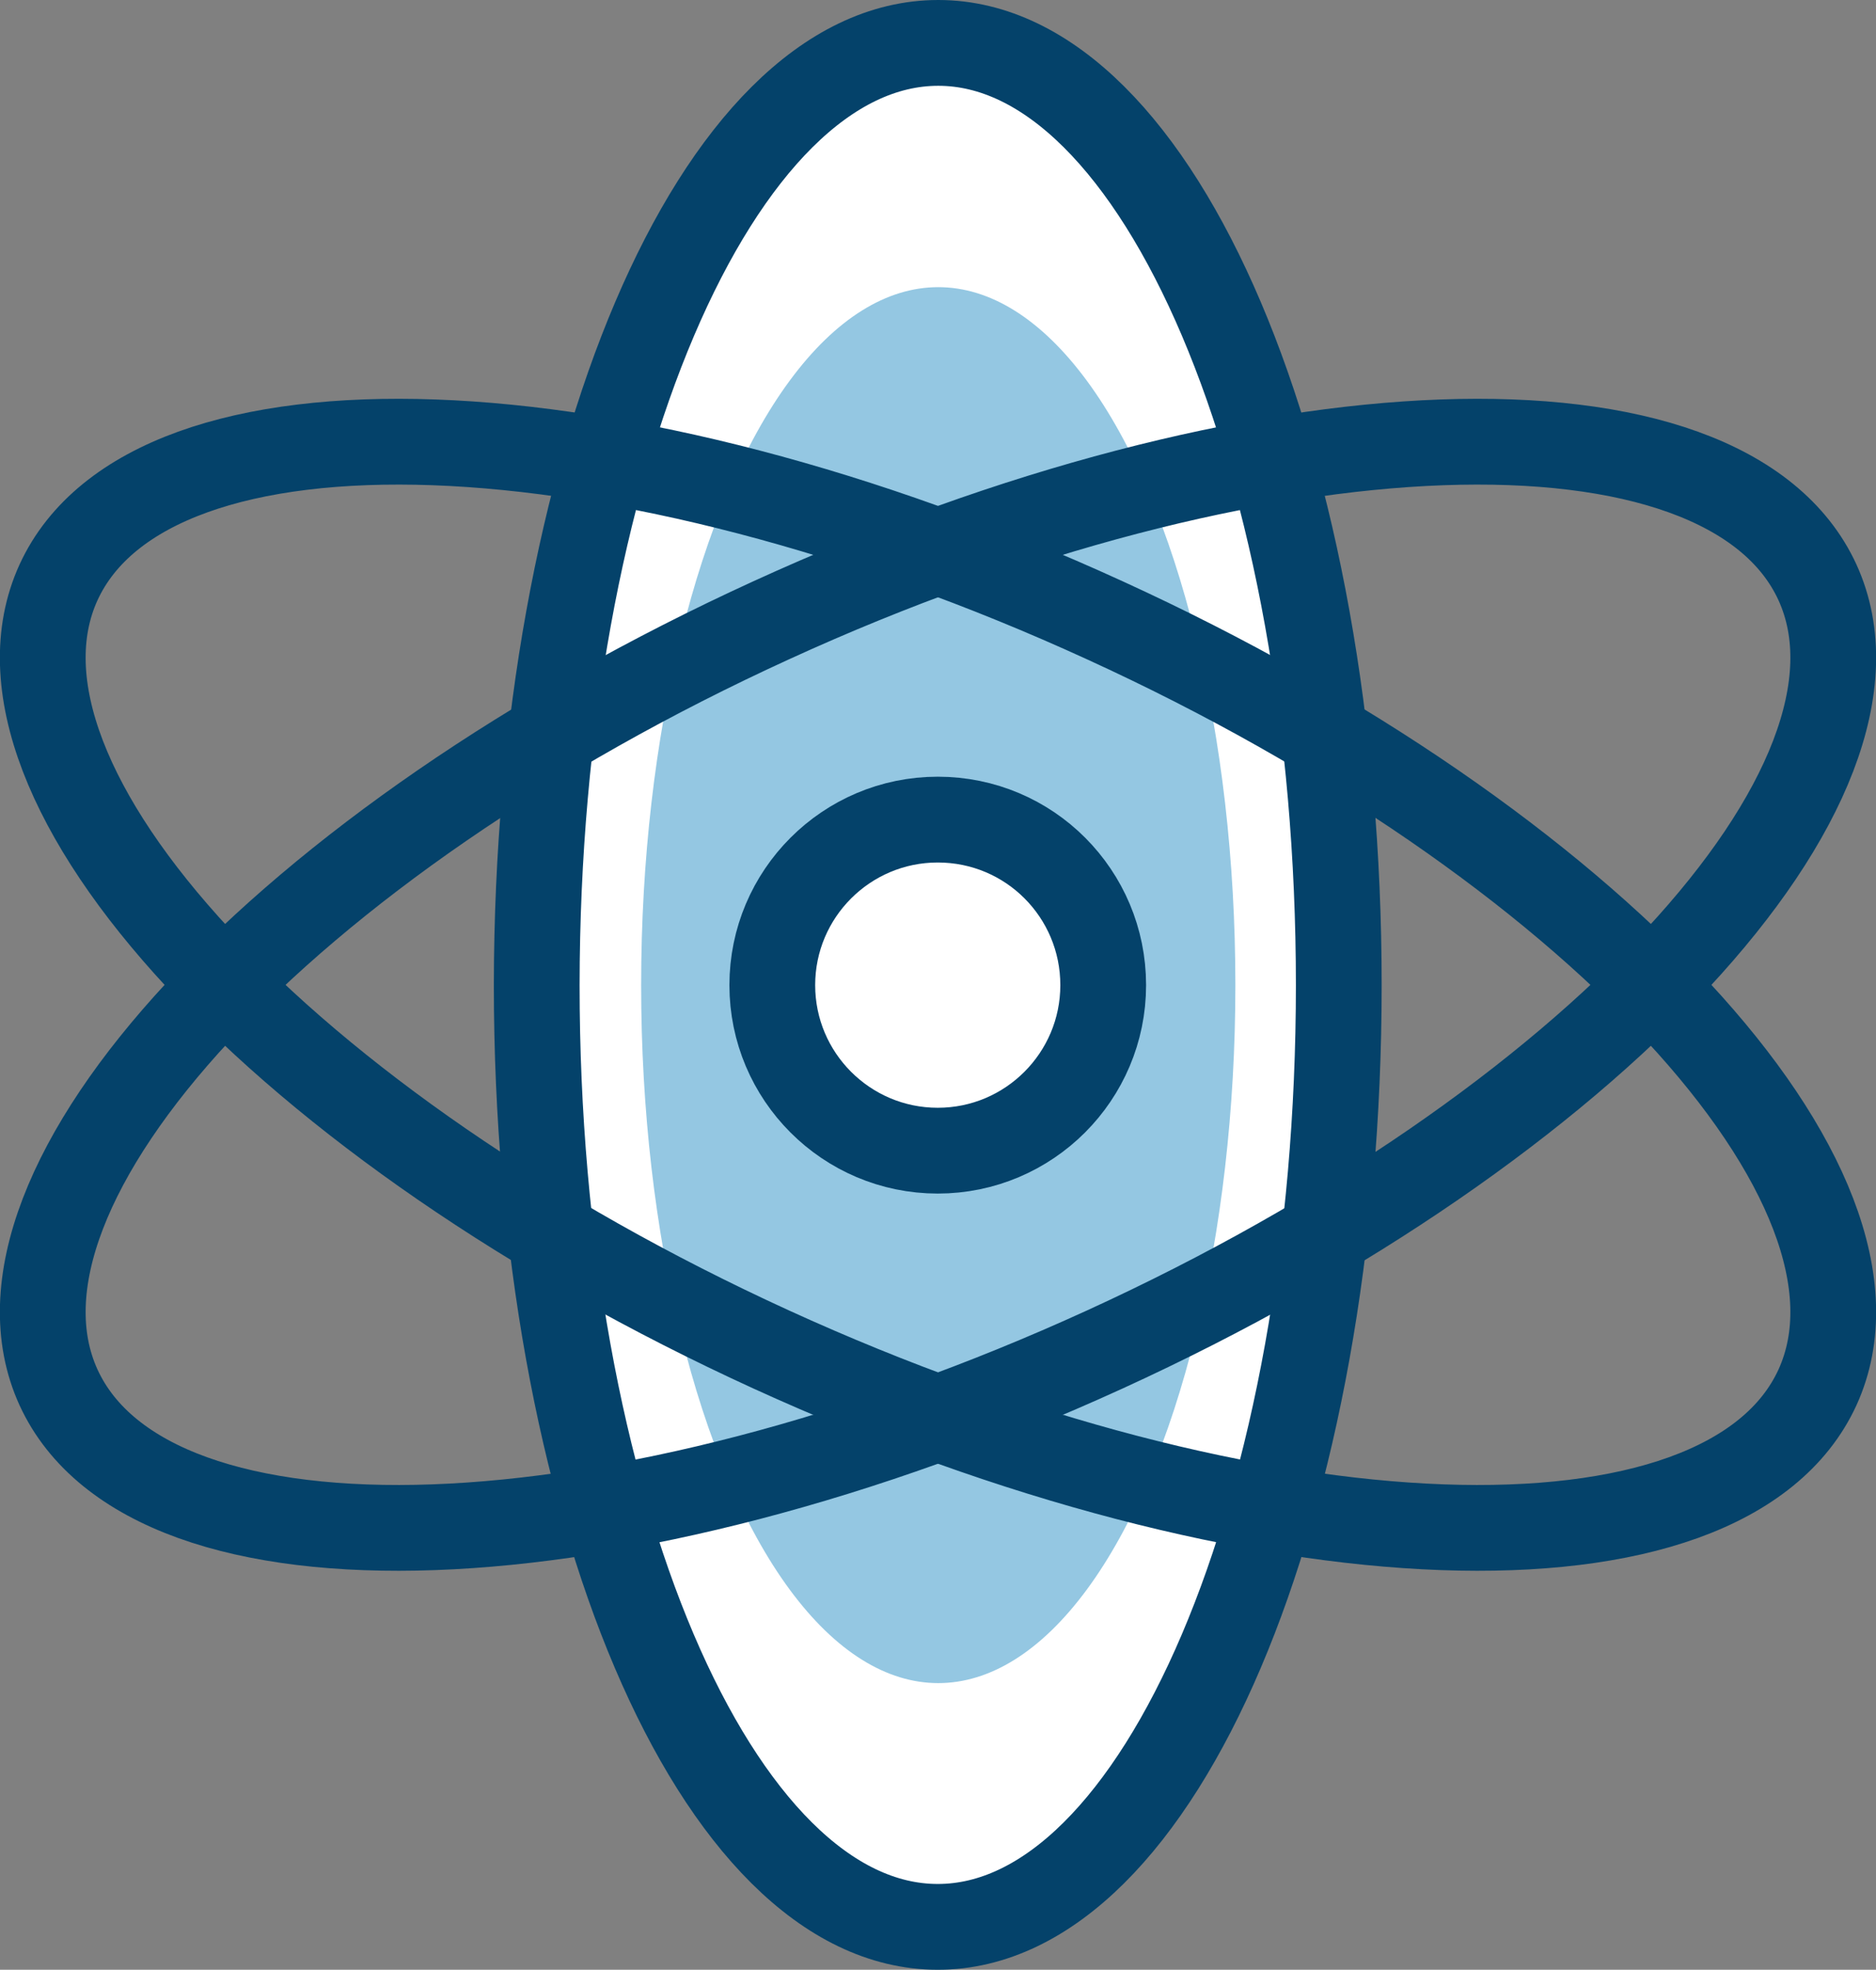 <?xml version="1.0" encoding="utf-8"?>
<!-- Generator: Adobe Illustrator 25.3.1, SVG Export Plug-In . SVG Version: 6.00 Build 0)  -->
<svg version="1.1" id="Capa_1" xmlns="http://www.w3.org/2000/svg" xmlns:xlink="http://www.w3.org/1999/xlink" x="0px" y="0px"
	 viewBox="0 0 371.9 390.3" style="enable-background:new 0 0 371.9 390.3;" xml:space="preserve">
<rect x="0" y="0" width="371.9" height="390.3" fill="#808080" stroke="none"/>
<style type="text/css">
	.st0{fill:#FFFFFF;stroke:#04426A;stroke-width:17;stroke-miterlimit:10;}
	.st1{fill:#94C7E2;}
	.st2{fill:none;stroke:#04426A;stroke-width:17;stroke-miterlimit:10;}
</style>
<g>
	<path class="st0" d="M265.4,195.2c0,103.1-35.6,186.6-79.5,186.6c-43.9,0-79.5-83.6-79.5-186.6C106.5,92.1,142.1,8.5,186,8.5
		C229.8,8.5,265.4,92.1,265.4,195.2z"/>
	<ellipse class="st1" cx="186" cy="195.2" rx="58.9" ry="138.3"/>
	<path class="st2" d="M152.9,267.4c-96.3-44-159.5-112.1-141.3-152c18.3-39.9,111.1-36.6,207.4,7.5c96.3,44,159.5,112.1,141.3,152
		C342,314.8,249.2,311.4,152.9,267.4z"/>
	<path class="st2" d="M219,267.4c96.3-44,159.5-112.1,141.3-152c-18.3-39.9-111.1-36.6-207.4,7.5C56.6,166.9-6.6,235,11.6,274.9
		C29.9,314.8,122.7,311.4,219,267.4z"/>
	<path class="st0" d="M218.7,195.2c0,18.1-14.7,32.8-32.8,32.8c-18.1,0-32.8-14.7-32.8-32.8c0-18.1,14.7-32.8,32.8-32.8
		C204.1,162.4,218.7,177.1,218.7,195.2z"/>
</g>
</svg>
